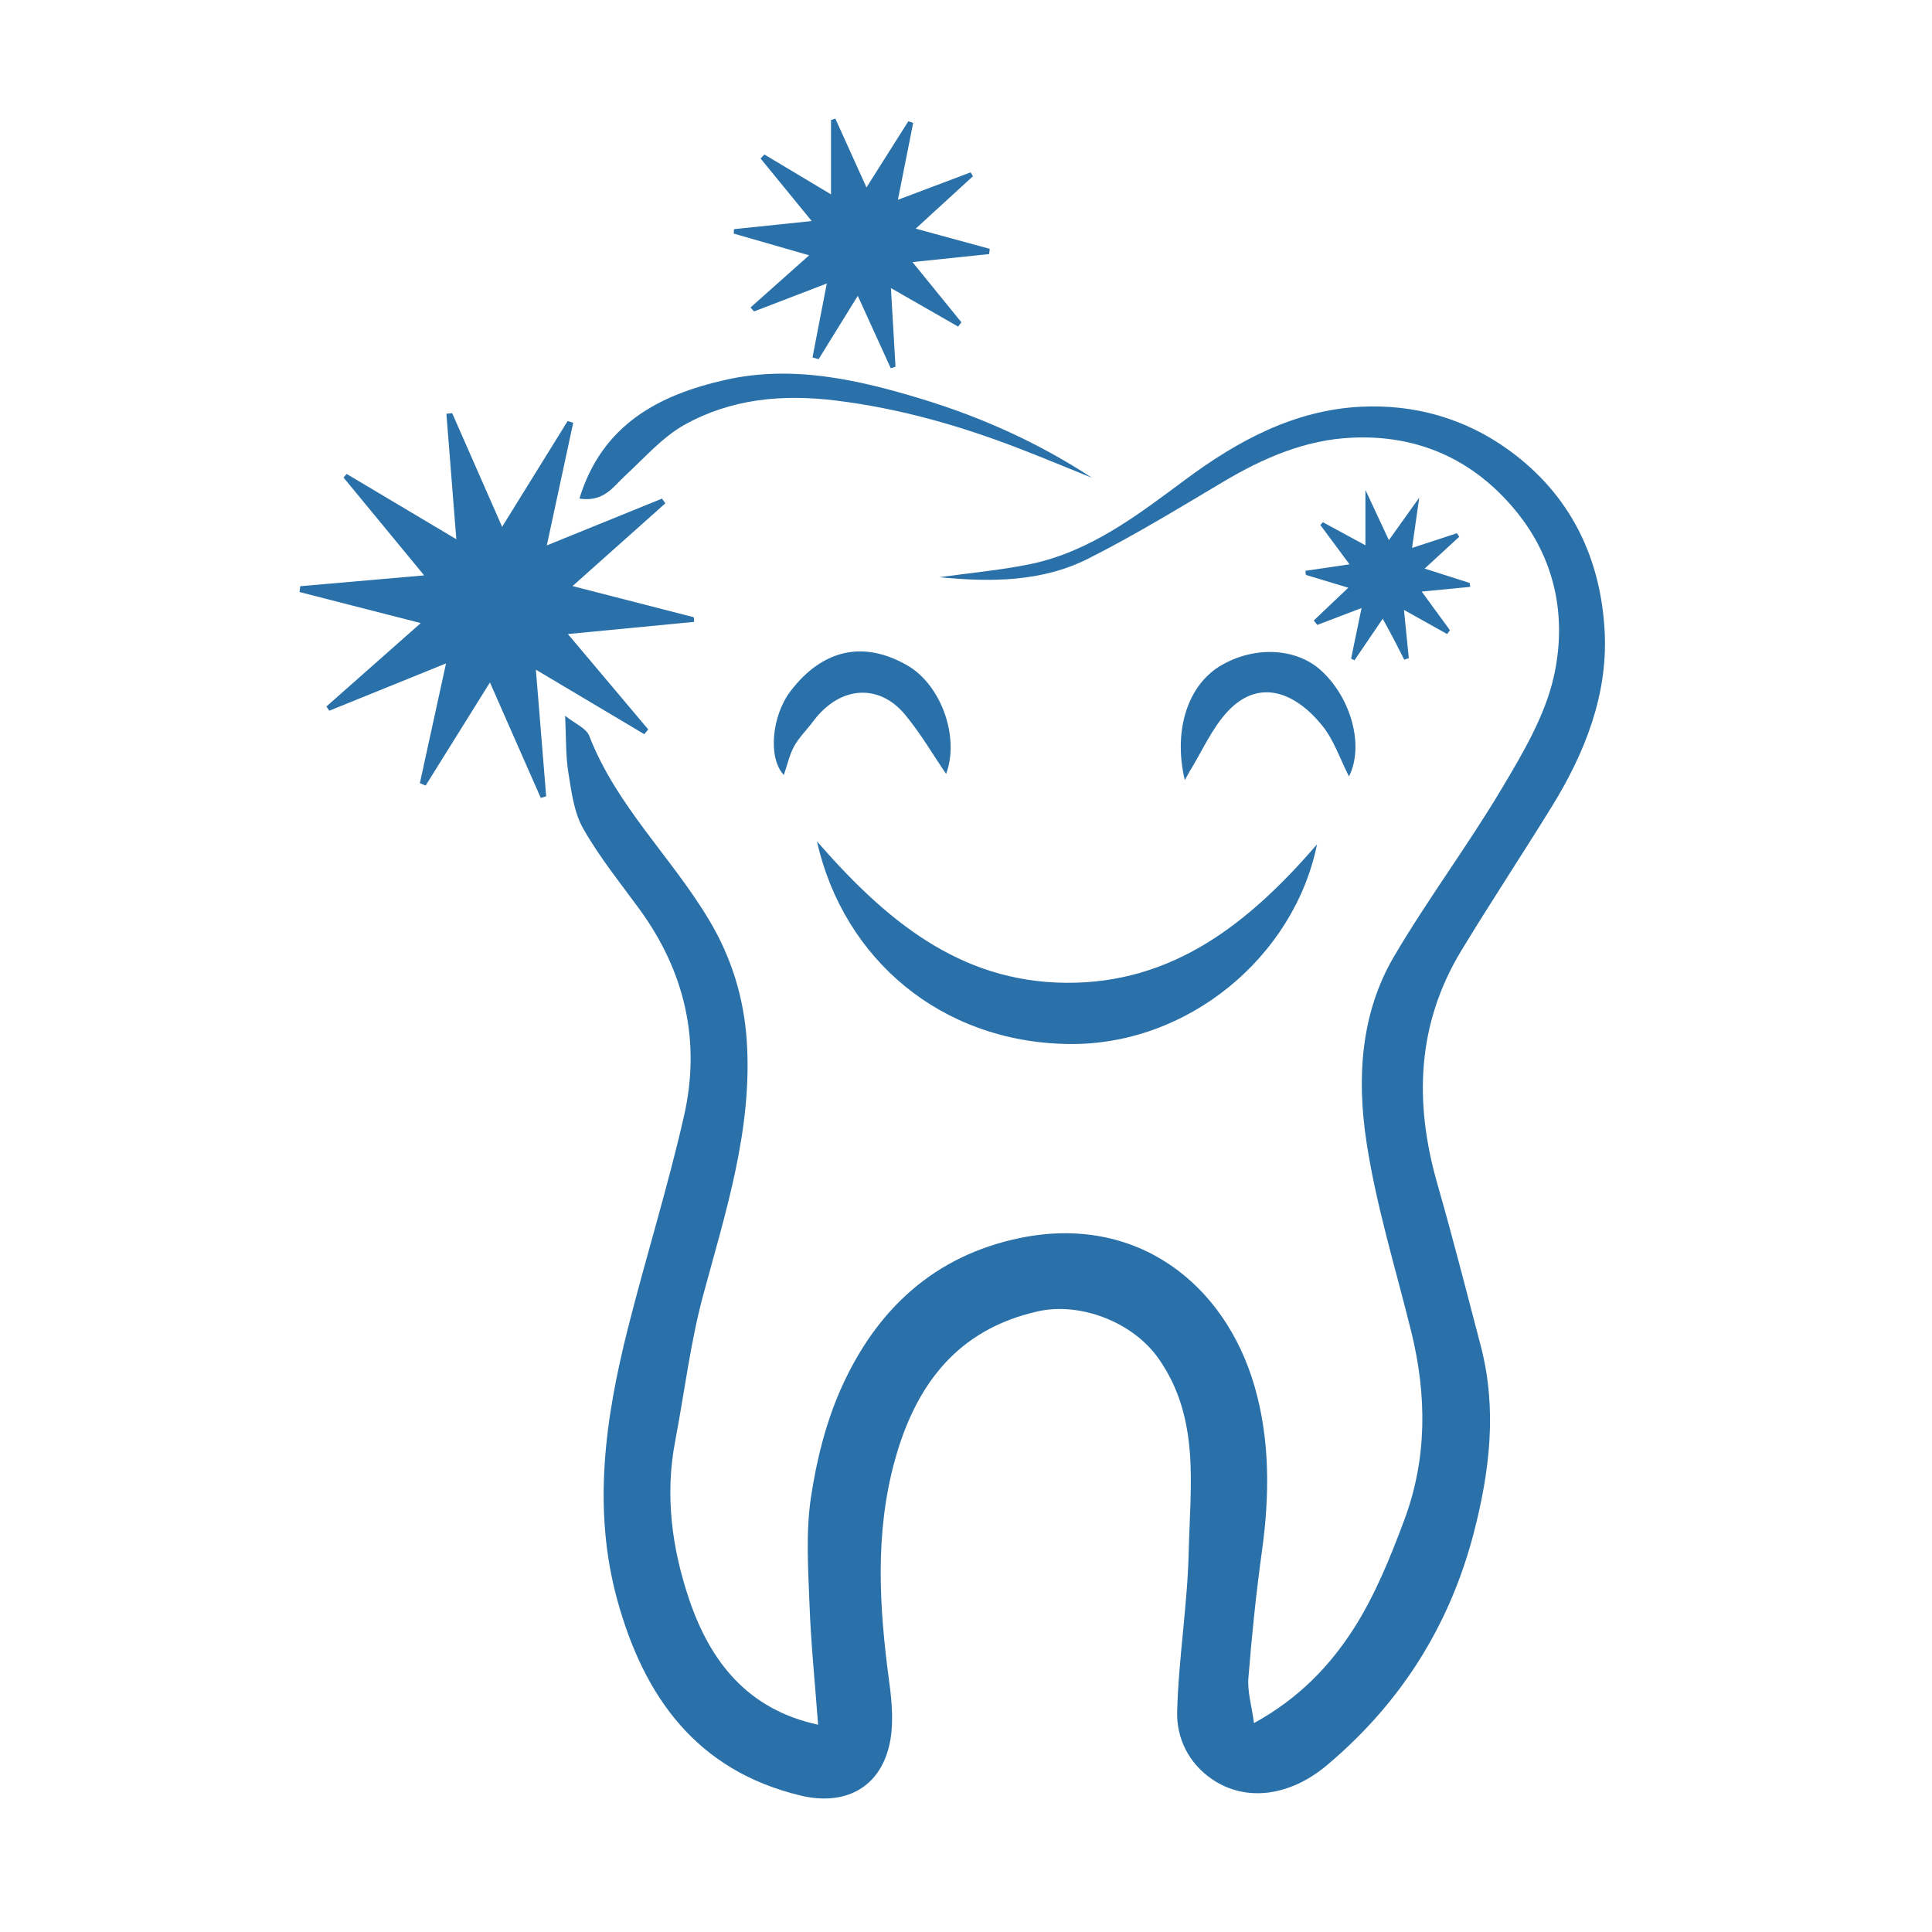 <?xml version="1.0" encoding="utf-8"?>
<!DOCTYPE svg PUBLIC "-//W3C//DTD SVG 1.1//EN" "http://www.w3.org/Graphics/SVG/1.1/DTD/svg11.dtd">
<svg xmlns="http://www.w3.org/2000/svg" xmlns:xlink="http://www.w3.org/1999/xlink" version="1.1" id="Ebene_1" x="0px" y="0px" width="50" height="50" viewBox="0 0 100 100" enable-background="new 0 0 100 100" xml:space="preserve">
<path fill="#2A71AA" d="M64.906,89.187c2.32-1.272,3.932-2.967,5.169-4.9c1.1-1.723,1.887-3.676,2.608-5.604  c1.189-3.18,1.175-6.454,0.367-9.74c-0.811-3.289-1.83-6.553-2.33-9.894c-0.49-3.252-0.296-6.608,1.439-9.553  c1.74-2.957,3.81-5.72,5.566-8.67c1.094-1.833,2.243-3.769,2.701-5.81c0.682-3.051,0.094-6.082-1.996-8.607  c-2.181-2.634-5.032-3.905-8.431-3.756c-2.427,0.104-4.609,1.051-6.687,2.286c-2.298,1.367-4.587,2.765-6.969,3.968  c-2.41,1.221-5.063,1.229-7.721,0.969c1.545-0.216,3.105-0.355,4.632-0.662c3.132-0.631,5.604-2.533,8.092-4.383  c2.71-2.014,5.642-3.601,9.065-3.777c2.77-0.142,5.4,0.584,7.7,2.253c3.201,2.325,4.756,5.602,4.948,9.416  c0.162,3.244-1.024,6.245-2.723,9.002c-1.546,2.507-3.175,4.966-4.701,7.483c-2.309,3.811-2.443,7.859-1.241,12.058  c0.798,2.785,1.516,5.596,2.25,8.399c0.854,3.265,0.465,6.496-0.365,9.689c-1.249,4.799-3.786,8.805-7.59,12.007  c-1.909,1.611-4.193,1.928-5.945,0.736c-1.224-0.829-1.85-2.131-1.815-3.495c0.072-2.775,0.538-5.54,0.599-8.317  c0.078-3.394,0.598-6.897-1.566-9.972c-1.322-1.879-4.036-2.93-6.24-2.438c-4.204,0.94-6.345,3.848-7.413,7.737  c-1.038,3.781-0.8,7.61-0.282,11.451c0.149,1.103,0.247,2.298-0.017,3.352c-0.544,2.186-2.351,3.053-4.56,2.525  c-5.388-1.289-8.113-5.102-9.494-10.105c-1.303-4.72-0.632-9.413,0.537-14.053c0.93-3.689,2.072-7.324,2.913-11.031  c0.876-3.863,0.046-7.461-2.303-10.684c-1.003-1.376-2.085-2.712-2.92-4.184c-0.48-0.85-0.609-1.925-0.769-2.919  c-0.141-0.871-0.106-1.771-0.163-2.916c0.507,0.408,1.093,0.641,1.248,1.041c1.405,3.633,4.283,6.296,6.227,9.571  c1.145,1.929,1.776,3.992,1.926,6.207c0.303,4.565-1.084,8.835-2.253,13.159c-0.668,2.471-0.968,5.037-1.451,7.56  c-0.539,2.802-0.173,5.546,0.721,8.193c1.09,3.228,3.03,5.706,6.676,6.492c-0.156-2.101-0.367-4.141-0.444-6.187  c-0.069-1.856-0.199-3.751,0.072-5.573c0.292-1.955,0.791-3.948,1.604-5.743c1.812-3.99,4.771-6.773,9.223-7.691  c6.021-1.235,10.598,2.356,12.138,7.688c0.801,2.774,0.779,5.649,0.38,8.519c-0.302,2.181-0.526,4.377-0.702,6.574  C64.562,87.546,64.78,88.254,64.906,89.187z"/>
<path fill="#2A71AA" d="M23.405,21.386c0.829,1.885,1.656,3.767,2.585,5.882c1.223-1.974,2.307-3.726,3.39-5.474  c0.096,0.029,0.193,0.059,0.289,0.089c-0.442,2.048-0.883,4.098-1.366,6.347c2.152-0.875,4.056-1.647,5.962-2.422  c0.056,0.082,0.116,0.164,0.173,0.244c-1.549,1.379-3.096,2.761-4.804,4.283c2.247,0.576,4.262,1.094,6.278,1.613  c0.005,0.081,0.01,0.16,0.017,0.24c-2.094,0.202-4.186,0.404-6.536,0.63c1.519,1.802,2.838,3.37,4.16,4.938  c-0.07,0.082-0.137,0.164-0.206,0.245c-1.782-1.061-3.563-2.118-5.61-3.338c0.194,2.381,0.365,4.467,0.533,6.554  c-0.093,0.027-0.186,0.054-0.28,0.083c-0.863-1.963-1.727-3.923-2.631-5.976c-1.151,1.847-2.239,3.592-3.328,5.336  c-0.1-0.041-0.199-0.083-0.299-0.124c0.432-1.978,0.864-3.957,1.354-6.197c-2.203,0.893-4.124,1.67-6.043,2.448  c-0.051-0.072-0.098-0.148-0.148-0.22c1.551-1.371,3.103-2.744,4.883-4.316c-2.242-0.574-4.259-1.09-6.275-1.607  c0.012-0.101,0.025-0.202,0.036-0.302c2.048-0.179,4.096-0.357,6.415-0.56c-1.484-1.801-2.831-3.435-4.174-5.065  c0.053-0.063,0.107-0.124,0.162-0.186c1.819,1.082,3.638,2.166,5.677,3.379c-0.184-2.328-0.349-4.412-0.514-6.495  C23.207,21.404,23.307,21.395,23.405,21.386z"/>
<path fill="#2A71AA" d="M42.283,43.545c3.515,4.034,7.343,7.276,12.877,7.324c5.528,0.047,9.455-3.046,13.009-7.166  c-1.182,5.819-6.692,10.426-12.873,10.334C48.721,53.945,43.662,49.657,42.283,43.545z"/>
<path fill="#2A71AA" d="M47.229,13.565c0.987,1.212,1.761,2.166,2.535,3.119c-0.056,0.072-0.116,0.146-0.173,0.219  c-1.118-0.641-2.236-1.282-3.477-1.992c0.084,1.448,0.161,2.756,0.237,4.068c-0.081,0.025-0.163,0.054-0.245,0.082  c-0.544-1.194-1.086-2.386-1.708-3.75c-0.745,1.207-1.384,2.241-2.025,3.279c-0.106-0.03-0.213-0.06-0.319-0.088  c0.233-1.199,0.464-2.401,0.741-3.828c-1.315,0.503-2.54,0.976-3.765,1.445c-0.062-0.068-0.123-0.135-0.184-0.204  c0.94-0.837,1.88-1.673,3.036-2.701c-1.411-0.405-2.658-0.763-3.902-1.122c0.004-0.079,0.007-0.155,0.013-0.232  c1.282-0.133,2.563-0.266,4.022-0.418c-0.943-1.153-1.796-2.196-2.649-3.24c0.065-0.068,0.131-0.138,0.198-0.206  c1.116,0.667,2.23,1.335,3.449,2.064c0-1.349,0-2.6,0-3.849c0.075-0.025,0.151-0.049,0.225-0.072  c0.497,1.099,0.994,2.196,1.611,3.562c0.799-1.261,1.482-2.342,2.165-3.423c0.084,0.027,0.167,0.054,0.252,0.081  c-0.255,1.287-0.51,2.573-0.791,3.982c1.35-0.511,2.558-0.967,3.767-1.421c0.038,0.067,0.077,0.136,0.116,0.203  c-0.948,0.868-1.895,1.734-2.96,2.711c1.386,0.378,2.608,0.712,3.831,1.046c-0.01,0.09-0.022,0.179-0.032,0.271  C49.951,13.281,48.702,13.411,47.229,13.565z"/>
<path fill="#2A71AA" d="M29.991,25.807c1.177-3.855,4.147-5.378,7.562-6.146c3.455-0.778,6.826-0.023,10.174,0.997  c3.125,0.953,6.053,2.278,8.793,4.073c-1.228-0.496-2.451-1.005-3.688-1.485c-3.1-1.203-6.257-2.11-9.59-2.517  c-2.777-0.338-5.392-0.083-7.8,1.251c-1.155,0.643-2.076,1.713-3.07,2.628C31.741,25.188,31.265,26.002,29.991,25.807z"/>
<path fill="#2A71AA" d="M71.888,27.958c0.484-0.678,0.934-1.306,1.571-2.199c-0.146,1.022-0.245,1.723-0.371,2.602  c0.861-0.282,1.591-0.522,2.32-0.761c0.042,0.06,0.08,0.124,0.122,0.183c-0.563,0.519-1.131,1.038-1.791,1.647  c0.86,0.275,1.598,0.509,2.331,0.744c0.01,0.068,0.021,0.136,0.028,0.203c-0.78,0.074-1.558,0.151-2.512,0.242  c0.56,0.766,1.01,1.383,1.462,1.999c-0.048,0.066-0.097,0.133-0.144,0.201c-0.679-0.378-1.355-0.758-2.234-1.249  c0.094,0.939,0.173,1.717,0.249,2.497c-0.078,0.026-0.157,0.053-0.236,0.079c-0.176-0.342-0.346-0.689-0.523-1.027  c-0.172-0.329-0.352-0.651-0.59-1.094c-0.525,0.771-0.993,1.463-1.463,2.152c-0.058-0.029-0.115-0.056-0.174-0.086  c0.171-0.827,0.342-1.651,0.541-2.619c-0.868,0.332-1.579,0.603-2.29,0.873c-0.062-0.075-0.124-0.151-0.185-0.226  c0.564-0.535,1.129-1.071,1.788-1.699c-0.803-0.241-1.498-0.452-2.195-0.662c-0.009-0.071-0.019-0.142-0.026-0.212  c0.689-0.102,1.38-0.203,2.284-0.337c-0.548-0.735-1.028-1.385-1.51-2.036c0.043-0.048,0.089-0.094,0.133-0.143  c0.694,0.376,1.388,0.751,2.201,1.195c0-0.951,0-1.733,0-2.867C71.15,26.377,71.503,27.135,71.888,27.958z"/>
<path fill="#2A71AA" d="M48.971,40.058c-0.695-1.017-1.332-2.117-2.136-3.08c-1.339-1.608-3.372-1.499-4.766,0.384  c-0.315,0.426-0.711,0.804-0.963,1.261c-0.246,0.448-0.356,0.973-0.535,1.491c-0.828-0.873-0.63-3.052,0.338-4.329  c1.653-2.175,3.78-2.649,6.045-1.349C48.725,35.451,49.678,38.163,48.971,40.058z"/>
<path fill="#2A71AA" d="M61.324,40.379c-0.612-2.597,0.168-4.933,1.872-5.933c1.741-1.023,3.902-0.914,5.188,0.262  c1.558,1.426,2.235,3.904,1.439,5.479c-0.461-0.901-0.773-1.863-1.362-2.601c-1.404-1.756-3.285-2.499-4.906-0.775  c-0.829,0.884-1.333,2.07-1.982,3.12C61.519,40.021,61.47,40.116,61.324,40.379z"/>
</svg>
